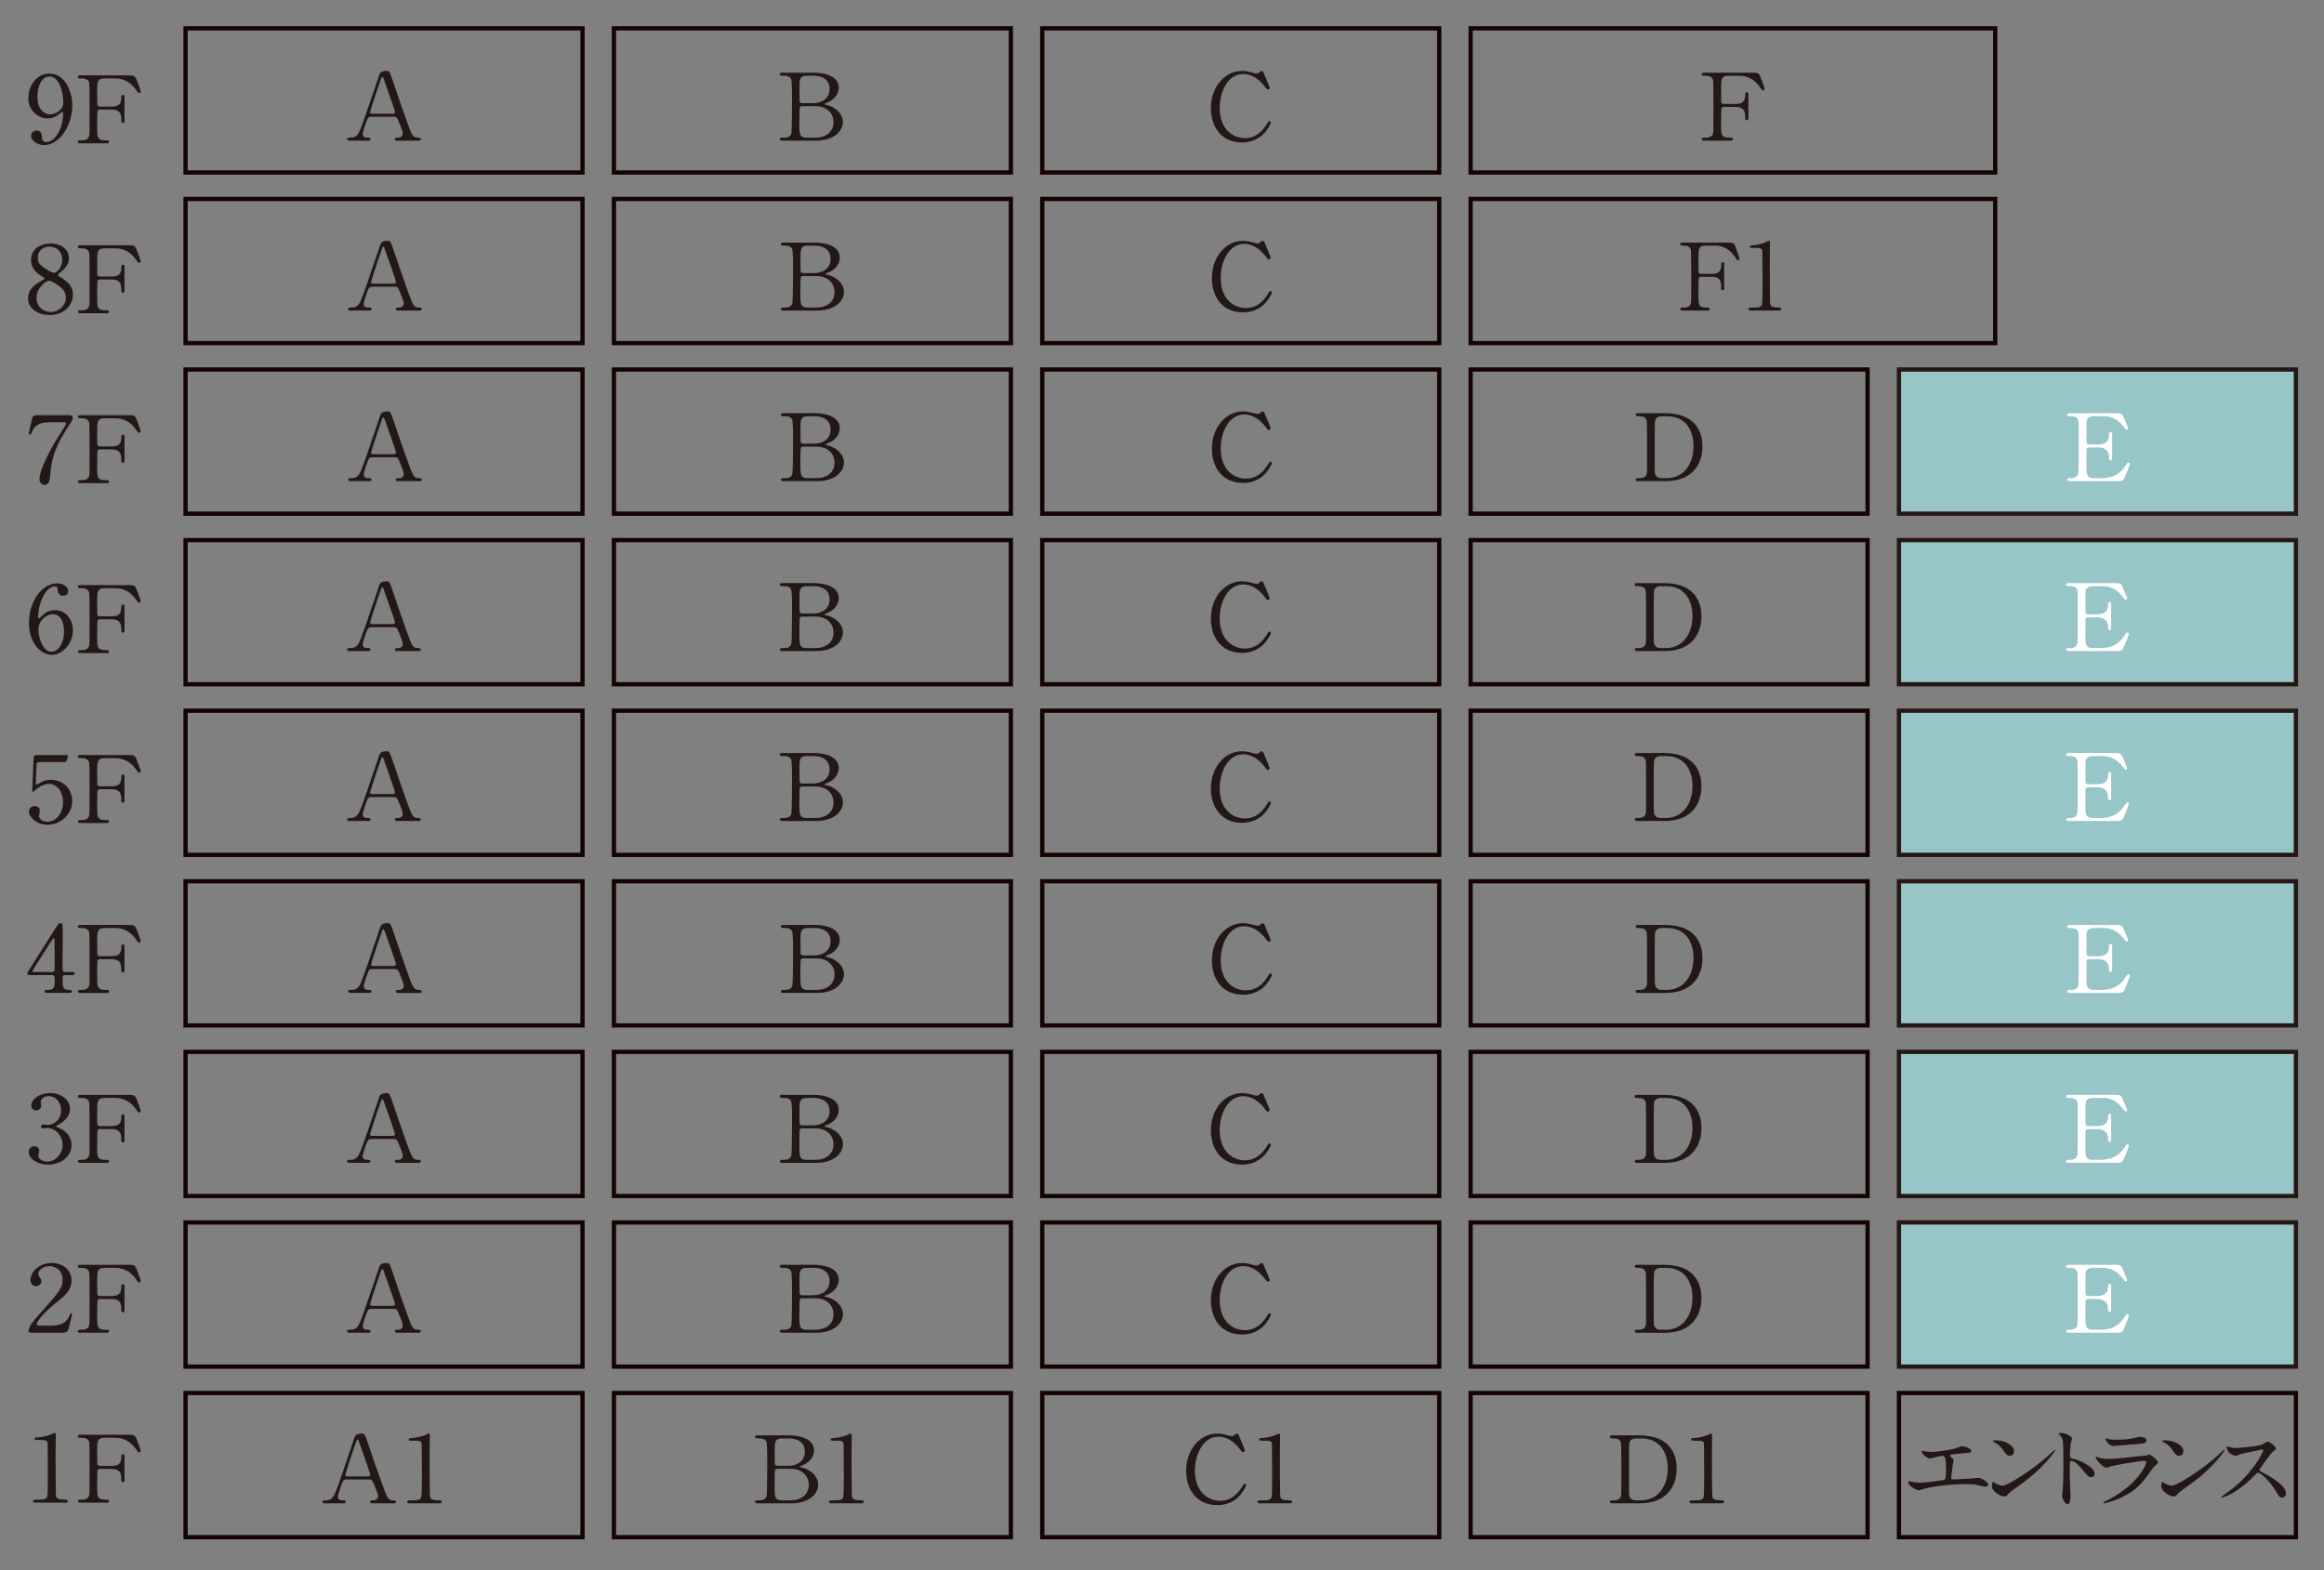 <?xml version="1.0" encoding="UTF-8"?><svg id="_レイヤー_2" xmlns="http://www.w3.org/2000/svg" xmlns:xlink="http://www.w3.org/1999/xlink" viewBox="0 0 370 250"><rect x="0" y="0" width="370" height="250" fill="#808080" stroke="none"/><defs><style>.cls-1{clip-path:url(#clippath);}.cls-2,.cls-3{fill:none;}.cls-2,.cls-4,.cls-5{stroke-width:0px;}.cls-3{stroke:#150301;stroke-width:.679px;}.cls-3,.cls-6{stroke-miterlimit:10;}.cls-6{fill:#98c5c7;stroke:#231815;stroke-width:.68px;}.cls-4{fill:#231815;}.cls-5{fill:#fff;}</style><clipPath id="clippath"><rect class="cls-2" width="370" height="250"/></clipPath></defs><g id="_レイヤー_6"><g class="cls-1"><rect class="cls-3" x="29.542" y="140.314" width="63.201" height="22.954"/><rect class="cls-3" x="97.739" y="140.314" width="63.201" height="22.954"/><rect class="cls-3" x="165.936" y="140.314" width="63.201" height="22.954"/><rect class="cls-3" x="234.132" y="140.314" width="63.201" height="22.954"/><rect class="cls-6" x="302.329" y="140.314" width="63.201" height="22.954"/><rect class="cls-3" x="29.542" y="167.475" width="63.201" height="22.954"/><rect class="cls-3" x="97.739" y="167.475" width="63.201" height="22.954"/><rect class="cls-3" x="165.936" y="167.475" width="63.201" height="22.954"/><rect class="cls-3" x="234.132" y="167.475" width="63.201" height="22.954"/><rect class="cls-6" x="302.329" y="167.475" width="63.201" height="22.954"/><rect class="cls-3" x="29.542" y="194.635" width="63.201" height="22.954"/><rect class="cls-3" x="97.739" y="194.635" width="63.201" height="22.954"/><rect class="cls-3" x="165.936" y="194.635" width="63.201" height="22.954"/><rect class="cls-3" x="234.132" y="194.635" width="63.201" height="22.954"/><rect class="cls-6" x="302.329" y="194.635" width="63.201" height="22.954"/><path class="cls-4" d="M11.606,100.343c0,2.124-1.639,3.92-3.373,3.92-1.687,0-3.625-1.826-3.625-5.093,0-3.459,2.112-6.295,4.492-6.295.961,0,1.765.549,1.765,1.247,0,.52-.457.743-.819.743-.284,0-.835-.164-.867-.995-.016-.297-.047-.504-.457-.504-1.513,0-2.648,2.851-2.648,4.825,0,.059,0,.297.11.297.047,0,.079-.045.394-.342.347-.341,1.04-1.009,2.207-1.009,1.466,0,2.821,1.306,2.821,3.207ZM6.121,100.21c0,1.529.804,3.578,2.049,3.578.725,0,2.018-.817,2.018-3.251,0-.743-.142-2.747-1.844-2.747-.662,0-2.222.802-2.222,2.42Z"/><path class="cls-4" d="M17.771,98.131c1.087,0,1.544-.371,1.544-1.425,0-.252,0-.445.252-.445s.252.223.252.282v3.86c0,.104,0,.327-.252.327s-.252-.223-.252-.371c0-.772,0-1.752-1.544-1.752h-1.876c-.047,0-.284.015-.362.208-.063.119-.063,2.42-.063,2.747,0,1.41,0,1.945,1.292,1.945.441,0,.599,0,.599.237s-.22.238-.425.238h-4.051c-.252,0-.489,0-.489-.238s.252-.237.41-.237c.567,0,1.245,0,1.403-.772.047-.238.047-.252.047-4.202,0-.698,0-3.86-.047-4.127-.142-.742-.883-.757-1.213-.757-.441,0-.599,0-.599-.237,0-.252.221-.252.489-.252h7.582c.883,0,1.04.044,1.34.846.079.208.599,1.604.599,1.692,0,.193-.173.268-.284.268s-.11,0-.488-.535c-.757-1.084-1.86-1.782-3.263-1.782h-1.75c-1.15,0-1.15.668-1.15,1.9,0,.193,0,2.123.016,2.257.032.223.205.327.41.327h1.876Z"/><path class="cls-4" d="M265.068,147.266c5.343,0,5.974,3.563,5.974,5.271,0,3.207-1.939,5.553-5.833,5.553h-4.334c-.236,0-.457,0-.457-.237s.236-.238.331-.238c.615,0,1.292,0,1.434-.772.047-.238.047-.252.047-4.202,0-.698,0-3.875-.047-4.127-.142-.713-.819-.757-1.198-.757-.394,0-.567,0-.567-.237,0-.252.221-.252.457-.252h4.193ZM264.58,147.755c-.567,0-.993.238-1.087.772-.047.252-.047,3.445-.047,4.113,0,3.949,0,3.964.047,4.202.126.698.772.772,1.087.772h.757c2.68,0,4.287-2.167,4.287-5.137,0-1.871-.819-4.721-4.224-4.721h-.82Z"/><path class="cls-4" d="M201.282,147.162c0,.015,1.025,2.346,1.025,2.509s-.158.267-.3.267-.173-.044-.504-.475c-1.34-1.782-2.743-1.989-3.405-1.989-2.475,0-3.751,2.851-3.751,5.419,0,3.444,2.144,4.795,4.019,4.795,1.104,0,2.364-.445,3.405-2.108.362-.579.362-.594.489-.594s.236.104.236.238-.394.905-.898,1.5c-1.324,1.544-2.995,1.648-3.704,1.648-3.326,0-4.949-2.539-4.949-5.449,0-3.474,2.285-5.939,4.949-5.939.394,0,.851.06,1.34.178.11.044.851.238.946.238.126,0,.315-.045.425-.149.252-.237.284-.267.41-.267.094,0,.22.089.268.178Z"/><path class="cls-4" d="M129.698,147.266c1.765,0,4.003.549,4.003,2.39,0,1.158-.914,2.049-1.907,2.405-.094.03-.378.134-.378.208s.662.208.789.252c1.355.504,2.159,1.544,2.159,2.583,0,1.411-1.34,2.984-4.287,2.984h-5.281c-.236,0-.473,0-.473-.237s.236-.238.489-.238c.52,0,1.213,0,1.355-.772.063-.297.095-4.484.095-5.063,0-.653.016-3.073-.142-3.474-.205-.549-.946-.549-1.104-.549-.52,0-.693,0-.693-.252,0-.237.158-.237.615-.237h4.76ZM127.854,152.596c-.11,0-.299.059-.363.193-.063.134-.063,2.242-.063,2.583,0,1.618,0,2.242,1.151,2.242h1.371c1.703,0,2.916-.906,2.916-2.464,0-1.307-.945-2.554-2.869-2.554h-2.144ZM129.556,152.121c1.482,0,2.68-.743,2.68-2.257,0-1.44-1.056-2.108-2.538-2.108h-1.119c-1.135,0-1.135.668-1.135,1.96,0,.742,0,2.079.047,2.212.063.134.268.193.363.193h1.702Z"/><path class="cls-4" d="M63.392,158.089c-.173,0-.378-.044-.378-.237,0-.238.252-.238.63-.238.3,0,.646-.267.646-.653,0-.327-.41-1.351-.583-1.737-.347-.832-.394-.936-.914-.936h-3.42c-.583,0-.646.148-.898.816-.142.401-.567,1.589-.567,1.93,0,.579.504.579.883.579.189,0,.362.03.362.238,0,.237-.236.237-.362.237h-3.026c-.126,0-.331-.015-.331-.223,0-.252.173-.252.536-.252.426,0,.804-.089,1.198-.594.362-.46,1.529-3.949,1.875-5.003.205-.594,1.214-3.504,1.419-4.172.157-.52.252-.861,1.371-.861.189,0,.284.104.347.238.142.223.41.995.52,1.336,1.104,3.222,1.198,3.578,2.191,6.325.898,2.524,1.009,2.732,1.907,2.732.205,0,.362.089.362.252,0,.223-.252.223-.362.223h-3.405ZM62.651,153.798c.173,0,.394-.074.394-.238,0-.312-1.498-4.439-1.781-5.241-.095-.252-.126-.386-.236-.386-.095,0-.11.044-.284.535-.441,1.203-1.671,4.974-1.671,5.107,0,.223.236.223.441.223h3.137Z"/><path class="cls-4" d="M264.909,174.321c5.343,0,5.974,3.563,5.974,5.271,0,3.207-1.939,5.553-5.832,5.553h-4.335c-.236,0-.457,0-.457-.238s.236-.237.331-.237c.615,0,1.292,0,1.435-.772.047-.238.047-.252.047-4.202,0-.698,0-3.875-.047-4.127-.142-.713-.82-.757-1.198-.757-.394,0-.567,0-.567-.237,0-.252.221-.252.457-.252h4.193ZM264.42,174.811c-.567,0-.993.238-1.087.772-.047.252-.047,3.445-.047,4.113,0,3.949,0,3.964.047,4.202.126.698.772.772,1.087.772h.757c2.68,0,4.287-2.167,4.287-5.137,0-1.871-.819-4.721-4.224-4.721h-.82Z"/><path class="cls-4" d="M201.119,174.217c0,.015,1.025,2.346,1.025,2.509s-.158.267-.3.267-.173-.044-.504-.475c-1.34-1.782-2.743-1.989-3.404-1.989-2.475,0-3.751,2.851-3.751,5.419,0,3.444,2.144,4.795,4.019,4.795,1.104,0,2.364-.445,3.405-2.108.363-.579.363-.594.489-.594s.236.104.236.238-.394.905-.898,1.5c-1.324,1.544-2.995,1.648-3.704,1.648-3.326,0-4.949-2.539-4.949-5.449,0-3.474,2.285-5.939,4.949-5.939.394,0,.851.06,1.34.178.11.044.851.237.946.237.126,0,.315-.044.425-.148.252-.237.284-.267.41-.267.094,0,.22.089.268.178Z"/><path class="cls-4" d="M129.536,174.321c1.765,0,4.003.549,4.003,2.39,0,1.158-.914,2.049-1.907,2.405-.094.03-.378.134-.378.208s.662.208.789.252c1.355.504,2.159,1.544,2.159,2.583,0,1.411-1.34,2.984-4.287,2.984h-5.281c-.236,0-.473,0-.473-.238s.236-.237.489-.237c.52,0,1.213,0,1.355-.772.063-.297.095-4.484.095-5.063,0-.653.016-3.073-.142-3.474-.205-.549-.946-.549-1.104-.549-.52,0-.693,0-.693-.252,0-.237.158-.237.615-.237h4.76ZM127.692,179.651c-.11,0-.299.059-.363.193-.063.134-.063,2.242-.063,2.583,0,1.618,0,2.242,1.151,2.242h1.371c1.703,0,2.916-.906,2.916-2.464,0-1.307-.945-2.554-2.869-2.554h-2.144ZM129.394,179.176c1.482,0,2.68-.743,2.68-2.257,0-1.44-1.056-2.108-2.538-2.108h-1.119c-1.135,0-1.135.668-1.135,1.96,0,.742,0,2.079.047,2.212.063.134.268.193.363.193h1.702Z"/><path class="cls-4" d="M63.232,185.144c-.173,0-.378-.044-.378-.238,0-.237.252-.237.63-.237.3,0,.646-.267.646-.653,0-.327-.41-1.351-.583-1.737-.347-.832-.394-.936-.914-.936h-3.42c-.583,0-.646.148-.898.816-.142.401-.567,1.589-.567,1.93,0,.579.504.579.883.579.189,0,.362.03.362.237,0,.238-.236.238-.362.238h-3.026c-.126,0-.331-.015-.331-.223,0-.252.173-.252.536-.252.426,0,.804-.089,1.198-.594.362-.46,1.529-3.949,1.875-5.003.205-.594,1.214-3.504,1.419-4.172.157-.52.252-.861,1.371-.861.189,0,.284.104.347.238.142.223.41.995.52,1.336,1.104,3.222,1.198,3.578,2.191,6.325.898,2.524,1.009,2.732,1.907,2.732.205,0,.362.089.362.252,0,.223-.252.223-.362.223h-3.405ZM62.491,180.854c.173,0,.394-.074.394-.238,0-.312-1.498-4.439-1.781-5.241-.095-.252-.126-.386-.236-.386-.095,0-.11.044-.284.535-.441,1.203-1.671,4.974-1.671,5.107,0,.223.236.223.441.223h3.137Z"/><path class="cls-4" d="M264.909,201.374c5.343,0,5.974,3.563,5.974,5.271,0,3.207-1.939,5.553-5.832,5.553h-4.335c-.236,0-.457,0-.457-.237s.236-.238.331-.238c.615,0,1.292,0,1.435-.772.047-.238.047-.252.047-4.202,0-.698,0-3.875-.047-4.127-.142-.713-.82-.757-1.198-.757-.394,0-.567,0-.567-.237,0-.252.221-.252.457-.252h4.193ZM264.42,201.864c-.567,0-.993.238-1.087.772-.047.252-.047,3.445-.047,4.113,0,3.949,0,3.964.047,4.202.126.698.772.772,1.087.772h.757c2.68,0,4.287-2.167,4.287-5.137,0-1.871-.819-4.721-4.224-4.721h-.82Z"/><path class="cls-4" d="M201.119,201.27c0,.015,1.025,2.346,1.025,2.509s-.158.267-.3.267-.173-.044-.504-.475c-1.34-1.782-2.743-1.989-3.404-1.989-2.475,0-3.751,2.851-3.751,5.419,0,3.444,2.144,4.795,4.019,4.795,1.104,0,2.364-.445,3.405-2.108.363-.579.363-.594.489-.594s.236.104.236.238-.394.905-.898,1.5c-1.324,1.544-2.995,1.648-3.704,1.648-3.326,0-4.949-2.539-4.949-5.449,0-3.474,2.285-5.939,4.949-5.939.394,0,.851.06,1.34.178.11.044.851.238.946.238.126,0,.315-.045.425-.149.252-.237.284-.267.41-.267.094,0,.22.089.268.178Z"/><path class="cls-4" d="M129.536,201.374c1.765,0,4.003.549,4.003,2.39,0,1.158-.914,2.049-1.907,2.405-.094.03-.378.134-.378.208s.662.208.789.252c1.355.504,2.159,1.544,2.159,2.583,0,1.411-1.34,2.984-4.287,2.984h-5.281c-.236,0-.473,0-.473-.237s.236-.238.489-.238c.52,0,1.213,0,1.355-.772.063-.297.095-4.484.095-5.063,0-.653.016-3.073-.142-3.474-.205-.549-.946-.549-1.104-.549-.52,0-.693,0-.693-.252,0-.237.158-.237.615-.237h4.76ZM127.692,206.704c-.11,0-.299.059-.363.193-.063.134-.063,2.242-.063,2.583,0,1.618,0,2.242,1.151,2.242h1.371c1.703,0,2.916-.906,2.916-2.464,0-1.307-.945-2.554-2.869-2.554h-2.144ZM129.394,206.229c1.482,0,2.68-.743,2.68-2.257,0-1.44-1.056-2.108-2.538-2.108h-1.119c-1.135,0-1.135.668-1.135,1.96,0,.742,0,2.079.047,2.212.063.134.268.193.363.193h1.702Z"/><path class="cls-4" d="M63.232,212.197c-.173,0-.378-.044-.378-.237,0-.238.252-.238.63-.238.3,0,.646-.267.646-.653,0-.327-.41-1.351-.583-1.737-.347-.832-.394-.936-.914-.936h-3.42c-.583,0-.646.148-.898.816-.142.401-.567,1.589-.567,1.93,0,.579.504.579.883.579.189,0,.362.03.362.238,0,.237-.236.237-.362.237h-3.026c-.126,0-.331-.015-.331-.223,0-.252.173-.252.536-.252.426,0,.804-.089,1.198-.594.362-.46,1.529-3.949,1.875-5.003.205-.594,1.214-3.504,1.419-4.172.157-.52.252-.861,1.371-.861.189,0,.284.104.347.238.142.223.41.995.52,1.336,1.104,3.222,1.198,3.578,2.191,6.325.898,2.524,1.009,2.732,1.907,2.732.205,0,.362.089.362.252,0,.223-.252.223-.362.223h-3.405ZM62.491,207.907c.173,0,.394-.074.394-.238,0-.312-1.498-4.439-1.781-5.241-.095-.252-.126-.386-.236-.386-.095,0-.11.044-.284.535-.441,1.203-1.671,4.974-1.671,5.107,0,.223.236.223.441.223h3.137Z"/><path class="cls-5" d="M334.525,157.614c.993,0,2.617-.134,3.767-1.841.394-.579.426-.639.552-.639s.268.074.268.238c0,.074-.567,1.484-.662,1.707-.394.965-.41,1.01-1.435,1.01h-7.424c-.268,0-.489,0-.489-.237s.158-.238.599-.238c.378,0,1.056-.044,1.198-.772.047-.252.063-3.667.063-4.098,0-.594,0-3.964-.047-4.231-.158-.757-.835-.757-1.466-.757-.11,0-.347,0-.347-.237,0-.252.221-.252.489-.252h7.188c.978,0,1.056.03,1.372.757.094.208.678,1.574.678,1.677,0,.119-.11.223-.252.223-.094,0-.126-.03-.488-.505-.489-.653-1.513-1.663-3.026-1.663h-1.75c-.615,0-.882.297-.945.386-.189.267-.189.401-.189,1.574,0,.193,0,2.212.047,2.331.095.178.331.193.378.193h1.387c1.781,0,1.781-1.01,1.781-1.663,0-.044,0-.297.252-.297.268,0,.252.252.252.371-.016.55,0,3.207,0,3.801,0,.074,0,.312-.252.312s-.252-.193-.252-.49c0-1.262-.898-1.559-1.781-1.559h-1.387c-.268,0-.378.148-.41.341-.016.119-.016,2.569-.016,2.792,0,1.039,0,1.767,1.135,1.767h1.214Z"/><path class="cls-5" d="M334.365,184.667c.993,0,2.617-.134,3.767-1.841.394-.579.426-.639.552-.639s.268.074.268.238c0,.074-.567,1.484-.662,1.707-.394.965-.41,1.01-1.435,1.01h-7.424c-.268,0-.489,0-.489-.238s.158-.237.599-.237c.378,0,1.056-.044,1.198-.772.047-.252.063-3.667.063-4.098,0-.594,0-3.964-.047-4.231-.158-.757-.835-.757-1.466-.757-.11,0-.347,0-.347-.237,0-.252.221-.252.489-.252h7.188c.978,0,1.056.03,1.372.757.094.208.678,1.574.678,1.677,0,.119-.11.223-.252.223-.094,0-.126-.03-.488-.505-.489-.653-1.513-1.663-3.026-1.663h-1.75c-.615,0-.882.297-.945.386-.189.267-.189.401-.189,1.574,0,.193,0,2.212.047,2.331.095.178.331.193.378.193h1.387c1.781,0,1.781-1.01,1.781-1.663,0-.044,0-.297.252-.297.268,0,.252.252.252.371-.016.549,0,3.207,0,3.801,0,.075,0,.312-.252.312s-.252-.193-.252-.49c0-1.262-.898-1.559-1.781-1.559h-1.387c-.268,0-.378.148-.41.341-.016.119-.016,2.569-.016,2.792,0,1.039,0,1.767,1.135,1.767h1.214Z"/><path class="cls-5" d="M334.365,211.72c.993,0,2.617-.134,3.767-1.841.394-.579.426-.639.552-.639s.268.074.268.238c0,.074-.567,1.484-.662,1.707-.394.965-.41,1.01-1.435,1.01h-7.424c-.268,0-.489,0-.489-.238s.158-.237.599-.237c.378,0,1.056-.044,1.198-.772.047-.252.063-3.667.063-4.098,0-.594,0-3.964-.047-4.231-.158-.757-.835-.757-1.466-.757-.11,0-.347,0-.347-.237,0-.252.221-.252.489-.252h7.188c.978,0,1.056.03,1.372.757.094.208.678,1.574.678,1.677,0,.119-.11.223-.252.223-.094,0-.126-.03-.488-.505-.489-.653-1.513-1.663-3.026-1.663h-1.75c-.615,0-.882.297-.945.386-.189.267-.189.401-.189,1.574,0,.193,0,2.212.047,2.331.095.178.331.193.378.193h1.387c1.781,0,1.781-1.01,1.781-1.663,0-.044,0-.297.252-.297.268,0,.252.252.252.371-.016.549,0,3.207,0,3.801,0,.075,0,.312-.252.312s-.252-.193-.252-.49c0-1.262-.898-1.559-1.781-1.559h-1.387c-.268,0-.378.148-.41.341-.016.119-.016,2.569-.016,2.792,0,1.039,0,1.767,1.135,1.767h1.214Z"/><rect class="cls-3" x="29.542" y="221.795" width="63.201" height="22.954"/><rect class="cls-3" x="97.739" y="221.795" width="63.201" height="22.954"/><rect class="cls-3" x="165.936" y="221.795" width="63.201" height="22.954"/><rect class="cls-3" x="234.132" y="221.795" width="63.201" height="22.954"/><rect class="cls-3" x="302.329" y="221.795" width="63.201" height="22.954"/><path class="cls-4" d="M260.967,228.533c5.343,0,5.974,3.563,5.974,5.271,0,3.207-1.939,5.553-5.832,5.553h-4.335c-.236,0-.457,0-.457-.237s.236-.238.331-.238c.615,0,1.292,0,1.435-.772.047-.238.047-.252.047-4.202,0-.698,0-3.875-.047-4.127-.142-.713-.82-.757-1.198-.757-.394,0-.567,0-.567-.237,0-.252.221-.252.457-.252h4.193ZM260.479,229.023c-.567,0-.993.238-1.087.772-.047.252-.047,3.445-.047,4.113,0,3.949,0,3.964.047,4.202.126.698.772.772,1.087.772h.757c2.68,0,4.287-2.167,4.287-5.137,0-1.871-.819-4.721-4.224-4.721h-.82Z"/><path class="cls-4" d="M269.324,239.356c-.347,0-.363-.193-.363-.237,0-.238.236-.238.804-.238.852,0,1.261-.044,1.45-.46.11-.252.11-2.865.11-3.385,0-.713-.031-4.172-.031-4.959,0-.698-.221-.698-1.545-.698-.378,0-.536,0-.536-.193s.157-.208.646-.238c.378-.015,1.167-.163,1.781-.371.11-.03.646-.327.772-.327.173,0,.173.044.173.713,0,.401-.032,2.316-.032,2.761,0,.683.016,6.384.063,6.547.11.431.331.609,1.498.609.142,0,.378,0,.378.267,0,.208-.252.208-.394.208h-4.776Z"/><path class="cls-4" d="M197.178,228.429c0,.015,1.025,2.346,1.025,2.509s-.158.267-.3.267-.173-.044-.504-.475c-1.34-1.782-2.743-1.989-3.404-1.989-2.475,0-3.751,2.851-3.751,5.419,0,3.444,2.144,4.795,4.019,4.795,1.104,0,2.364-.445,3.405-2.108.363-.579.363-.594.489-.594s.236.104.236.238-.394.905-.898,1.5c-1.324,1.544-2.995,1.648-3.704,1.648-3.326,0-4.949-2.539-4.949-5.449,0-3.474,2.285-5.939,4.949-5.939.394,0,.851.06,1.34.178.11.044.851.238.946.238.126,0,.315-.045.425-.149.252-.237.284-.267.41-.267.094,0,.22.089.268.178Z"/><path class="cls-4" d="M200.538,239.356c-.347,0-.363-.193-.363-.237,0-.238.236-.238.804-.238.852,0,1.261-.044,1.45-.46.11-.252.11-2.865.11-3.385,0-.713-.031-4.172-.031-4.959,0-.698-.221-.698-1.545-.698-.378,0-.536,0-.536-.193s.157-.208.646-.238c.378-.015,1.167-.163,1.781-.371.11-.03.646-.327.772-.327.173,0,.173.044.173.713,0,.401-.032,2.316-.032,2.761,0,.683.016,6.384.063,6.547.11.431.331.609,1.498.609.142,0,.378,0,.378.267,0,.208-.252.208-.394.208h-4.776Z"/><path class="cls-4" d="M125.595,228.533c1.765,0,4.003.549,4.003,2.39,0,1.158-.914,2.049-1.907,2.405-.094.03-.378.134-.378.208s.662.208.789.252c1.355.504,2.159,1.544,2.159,2.583,0,1.411-1.34,2.984-4.287,2.984h-5.281c-.236,0-.473,0-.473-.237s.236-.238.489-.238c.52,0,1.213,0,1.355-.772.063-.297.095-4.484.095-5.063,0-.653.016-3.073-.142-3.474-.205-.549-.946-.549-1.104-.549-.52,0-.693,0-.693-.252,0-.237.158-.237.615-.237h4.76ZM123.75,233.863c-.11,0-.299.059-.363.193-.063.134-.063,2.242-.063,2.583,0,1.618,0,2.242,1.151,2.242h1.371c1.703,0,2.916-.906,2.916-2.464,0-1.307-.945-2.554-2.869-2.554h-2.144ZM125.453,233.388c1.482,0,2.68-.743,2.68-2.257,0-1.44-1.056-2.108-2.538-2.108h-1.119c-1.135,0-1.135.668-1.135,1.96,0,.742,0,2.079.047,2.212.063.134.268.193.363.193h1.702Z"/><path class="cls-4" d="M132.343,239.356c-.347,0-.363-.193-.363-.237,0-.238.236-.238.804-.238.852,0,1.261-.044,1.45-.46.11-.252.11-2.865.11-3.385,0-.713-.031-4.172-.031-4.959,0-.698-.221-.698-1.545-.698-.378,0-.536,0-.536-.193s.157-.208.646-.238c.378-.015,1.167-.163,1.781-.371.11-.03.646-.327.772-.327.173,0,.173.044.173.713,0,.401-.032,2.316-.032,2.761,0,.683.016,6.384.063,6.547.11.431.331.609,1.498.609.142,0,.378,0,.378.267,0,.208-.252.208-.394.208h-4.776Z"/><path class="cls-4" d="M59.291,239.356c-.173,0-.378-.044-.378-.237,0-.238.252-.238.63-.238.3,0,.646-.267.646-.653,0-.327-.41-1.351-.583-1.737-.347-.832-.394-.936-.914-.936h-3.42c-.583,0-.646.148-.898.816-.142.401-.567,1.589-.567,1.93,0,.579.504.579.883.579.189,0,.362.03.362.238,0,.237-.236.237-.362.237h-3.026c-.126,0-.331-.015-.331-.223,0-.252.173-.252.536-.252.426,0,.804-.089,1.198-.594.362-.46,1.529-3.949,1.875-5.003.205-.594,1.214-3.504,1.419-4.172.157-.52.252-.861,1.371-.861.189,0,.284.104.347.238.142.223.41.995.52,1.336,1.104,3.222,1.198,3.578,2.191,6.325.898,2.524,1.009,2.732,1.907,2.732.205,0,.362.089.362.252,0,.223-.252.223-.362.223h-3.405ZM58.55,235.066c.173,0,.394-.074.394-.238,0-.312-1.498-4.439-1.781-5.241-.095-.252-.126-.386-.236-.386-.095,0-.11.044-.284.535-.441,1.203-1.671,4.974-1.671,5.107,0,.223.236.223.441.223h3.137Z"/><path class="cls-4" d="M65.172,239.356c-.347,0-.363-.193-.363-.237,0-.238.236-.238.804-.238.852,0,1.261-.044,1.45-.46.11-.252.11-2.865.11-3.385,0-.713-.031-4.172-.031-4.959,0-.698-.221-.698-1.545-.698-.378,0-.536,0-.536-.193s.157-.208.646-.238c.378-.015,1.167-.163,1.781-.371.11-.03.646-.327.772-.327.173,0,.173.044.173.713,0,.401-.032,2.316-.032,2.761,0,.683.016,6.384.063,6.547.11.431.331.609,1.498.609.142,0,.378,0,.378.267,0,.208-.252.208-.394.208h-4.776Z"/><path class="cls-4" d="M306.145,231.027c.236.074.946.148,1.324.148.473,0,2.475-.178,3.94-.594.142-.03.741-.312.883-.312.489,0,1.544.312,1.544.757,0,.282-.441.297-.819.312-.363.015-1.97.223-2.301.252-.063,0-.236.029-.236.163,0,.074.063.148.142.223.378.371.426.416.426.535,0,.089-.11.475-.126.549-.063.594-.173,1.366-.268,2.049,0,.074-.016.133-.016.163,0,.223.11.282.473.282.315,0,2.301-.134,2.727-.148.189-.015.993-.104,1.167-.104.426,0,1.561.668,1.561,1.099,0,.267-.536.312-.583.312-.126,0-.804-.178-.993-.223-.347-.089-.804-.193-1.907-.193-2.112,0-4.823.238-6.825.757-.142.03-.725.252-.851.252-.063,0-1.608-.639-1.608-1.366,0-.06.032-.104.11-.104.079,0,.394.074.457.089.315.06.852.134,1.372.134.898,0,3.657-.371,3.767-.416.315-.133.315-.965.315-1.707,0-1.752-.126-2.138-.567-2.138-.331,0-1.971.445-2.034.445-.157,0-.788-.401-1.024-.668-.158-.208-.331-.535-.268-.594.016-.015.205.03.221.044Z"/><path class="cls-4" d="M321.264,236.669c-.41.282-1.214.847-1.545,1.218-.299.341-.331.371-.567.371-.851,0-2.018-.95-2.018-1.544,0-.104.016-.787.158-.787.063,0,.41.252.473.282.205.119.725.341,1.072.341.772,0,4.949-2.628,7.566-5.062.252-.238.693-.653.725-.653.031,0,.079.044.079.074,0,.133-1.844,2.91-5.942,5.76ZM319.972,231.785c-.426,0-.583-.238-1.104-.98-.536-.757-.993-.98-1.434-1.217-.063-.03-.142-.074-.142-.134s.126-.134.347-.134c1.687,0,3.011.847,3.011,1.722,0,.446-.268.743-.678.743Z"/><path class="cls-4" d="M328.186,228.147c.567,0,1.702.475,1.702.95,0,.104-.157.535-.189.624-.079.371-.142,1.693-.142,2.064,0,.327.063.371.52.475.961.208,3.405,1.292,3.405,2.405,0,.49-.489.52-.568.52-.394,0-.441-.06-1.497-1.351-.441-.549-1.182-1.247-1.671-1.247-.158,0-.221,0-.221,1.099,0,1.574.016,2.36.079,3.697.016.163.032.535.032.757,0,.371,0,1.351-.457,1.351-.473,0-.883-1.01-.883-1.396,0-.059.063-.371.063-.43.11-1.232.142-1.619.142-3.445,0-4.246,0-4.721-.189-5.196-.126-.312-.284-.46-.536-.683l-.032-.06c.016-.134.426-.134.441-.134Z"/><path class="cls-4" d="M335.485,238.881c4.918-2.494,6.21-5.701,6.21-6.013,0-.178-.11-.282-.331-.282-.536,0-4.492.653-5.186.846-.11.03-.615.252-.725.252-.678,0-1.797-1.277-1.797-1.693,0-.044.047-.074.094-.074.047,0,.237.104.284.119.3.119.899.252,1.561.252,1.292,0,4.429-.386,5.013-.446.031,0,1.072-.089,1.087-.089.079-.03.378-.163.457-.163.268,0,1.387.876,1.387,1.217,0,.223-.063.282-.426.564-.268.208-.425.431-.851,1.054-1.245,1.782-2.222,2.895-4.445,3.964-1.403.668-2.648.965-2.79.965-.126,0-.142-.089-.142-.119s.016-.074.031-.089c.032-.029.473-.223.567-.267ZM335.879,229.171c.252.06.615.06.835.06.741,0,1.781-.03,2.522-.164.236-.044,1.324-.297,1.545-.297.268,0,.961.134.961.564,0,.46-.552.505-1.466.579-.252.029-3.641.312-3.751.312-.835,0-1.308-1.009-1.308-1.113,0-.074.031-.104.094-.104.095,0,.473.148.567.163Z"/><path class="cls-4" d="M348.224,236.669c-.41.282-1.214.847-1.545,1.218-.299.341-.331.371-.567.371-.851,0-2.018-.95-2.018-1.544,0-.104.016-.787.158-.787.063,0,.41.252.473.282.205.119.725.341,1.072.341.772,0,4.949-2.628,7.566-5.062.252-.238.693-.653.725-.653.031,0,.079.044.079.074,0,.133-1.844,2.91-5.942,5.76ZM346.931,231.785c-.426,0-.583-.238-1.104-.98-.536-.757-.993-.98-1.434-1.217-.063-.03-.142-.074-.142-.134s.126-.134.347-.134c1.687,0,3.011.847,3.011,1.722,0,.446-.268.743-.678.743Z"/><path class="cls-4" d="M360.142,230.775c-.11,0-3.42.728-3.499.757-.11.03-.599.282-.709.282-.236,0-.977-.446-1.072-.535-.11-.104-.378-.757-.378-.861,0-.074.016-.119.095-.119.016,0,.362.089.41.104.489.134.678.148.835.148.536,0,3.5-.237,4.319-.549.142-.06.725-.46.867-.46.378,0,1.34.757,1.34,1.128,0,.134-.583.535-.678.639-.315.356-1.56,2.093-1.812,2.435-.063.074-.126.178-.126.297,0,.133.031.163.693.504.709.386,3.531,1.886,3.531,3.237,0,.341-.284.653-.646.653s-.426-.104-.978-1.024c-1.087-1.796-2.475-2.925-2.821-2.925-.158,0-.205.044-.552.416-.552.549-2.159,2.212-4.208,3.177-.426.193-.851.341-.977.341-.032,0-.11,0-.11-.089,0-.06.63-.49.725-.549,4.114-2.806,5.99-6.651,5.943-6.889-.032-.119-.158-.119-.189-.119Z"/><rect class="cls-3" x="29.542" y="58.833" width="63.201" height="22.954"/><rect class="cls-3" x="97.739" y="58.833" width="63.201" height="22.954"/><rect class="cls-3" x="165.936" y="58.833" width="63.201" height="22.954"/><rect class="cls-3" x="234.132" y="58.833" width="63.201" height="22.954"/><rect class="cls-6" x="302.329" y="58.833" width="63.201" height="22.954"/><rect class="cls-3" x="29.542" y="85.994" width="63.201" height="22.954"/><rect class="cls-3" x="97.739" y="85.994" width="63.201" height="22.954"/><rect class="cls-3" x="165.936" y="85.994" width="63.201" height="22.954"/><rect class="cls-3" x="234.132" y="85.994" width="63.201" height="22.954"/><rect class="cls-6" x="302.329" y="85.994" width="63.201" height="22.954"/><rect class="cls-3" x="29.542" y="113.154" width="63.201" height="22.954"/><rect class="cls-3" x="97.739" y="113.154" width="63.201" height="22.954"/><rect class="cls-3" x="165.936" y="113.154" width="63.201" height="22.954"/><rect class="cls-3" x="234.132" y="113.154" width="63.201" height="22.954"/><rect class="cls-6" x="302.329" y="113.154" width="63.201" height="22.954"/><path class="cls-4" d="M265.068,65.784c5.343,0,5.974,3.563,5.974,5.271,0,3.207-1.939,5.553-5.833,5.553h-4.334c-.236,0-.457,0-.457-.237s.236-.238.331-.238c.615,0,1.292,0,1.434-.772.047-.238.047-.252.047-4.202,0-.698,0-3.875-.047-4.127-.142-.713-.819-.757-1.198-.757-.394,0-.567,0-.567-.237,0-.252.221-.252.457-.252h4.193ZM264.58,66.274c-.567,0-.993.238-1.087.772-.047.252-.047,3.445-.047,4.113,0,3.949,0,3.964.047,4.202.126.698.772.772,1.087.772h.757c2.68,0,4.287-2.167,4.287-5.137,0-1.871-.819-4.721-4.224-4.721h-.82Z"/><path class="cls-4" d="M201.282,65.68c0,.015,1.025,2.346,1.025,2.509s-.158.267-.3.267-.173-.044-.504-.475c-1.34-1.782-2.743-1.989-3.405-1.989-2.475,0-3.751,2.851-3.751,5.419,0,3.444,2.144,4.795,4.019,4.795,1.104,0,2.364-.445,3.405-2.108.362-.579.362-.594.489-.594s.236.104.236.238-.394.905-.898,1.5c-1.324,1.544-2.995,1.648-3.704,1.648-3.326,0-4.949-2.539-4.949-5.449,0-3.474,2.285-5.939,4.949-5.939.394,0,.851.06,1.34.178.11.044.851.238.946.238.126,0,.315-.045.425-.149.252-.237.284-.267.41-.267.094,0,.22.089.268.178Z"/><path class="cls-4" d="M129.698,65.784c1.765,0,4.003.549,4.003,2.39,0,1.158-.914,2.049-1.907,2.405-.094.03-.378.134-.378.208s.662.208.789.252c1.355.504,2.159,1.544,2.159,2.583,0,1.411-1.34,2.984-4.287,2.984h-5.281c-.236,0-.473,0-.473-.237s.236-.238.489-.238c.52,0,1.213,0,1.355-.772.063-.297.095-4.484.095-5.063,0-.653.016-3.073-.142-3.474-.205-.549-.946-.549-1.104-.549-.52,0-.693,0-.693-.252,0-.237.158-.237.615-.237h4.76ZM127.854,71.114c-.11,0-.299.059-.363.193-.063.134-.063,2.242-.063,2.583,0,1.618,0,2.242,1.151,2.242h1.371c1.703,0,2.916-.906,2.916-2.464,0-1.307-.945-2.554-2.869-2.554h-2.144ZM129.556,70.639c1.482,0,2.68-.743,2.68-2.257,0-1.44-1.056-2.108-2.538-2.108h-1.119c-1.135,0-1.135.668-1.135,1.96,0,.742,0,2.079.047,2.212.063.134.268.193.363.193h1.702Z"/><path class="cls-4" d="M63.392,76.607c-.173,0-.378-.044-.378-.237,0-.238.252-.238.63-.238.3,0,.646-.267.646-.653,0-.327-.41-1.351-.583-1.737-.347-.832-.394-.936-.914-.936h-3.42c-.583,0-.646.148-.898.816-.142.401-.567,1.589-.567,1.93,0,.579.504.579.883.579.189,0,.362.03.362.238,0,.237-.236.237-.362.237h-3.026c-.126,0-.331-.015-.331-.223,0-.252.173-.252.536-.252.426,0,.804-.089,1.198-.594.362-.46,1.529-3.949,1.875-5.003.205-.594,1.214-3.504,1.419-4.172.157-.52.252-.861,1.371-.861.189,0,.284.104.347.238.142.223.41.995.52,1.336,1.104,3.222,1.198,3.578,2.191,6.325.898,2.524,1.009,2.732,1.907,2.732.205,0,.362.089.362.252,0,.223-.252.223-.362.223h-3.405ZM62.651,72.317c.173,0,.394-.074.394-.238,0-.312-1.498-4.439-1.781-5.241-.095-.252-.126-.386-.236-.386-.095,0-.11.044-.284.535-.441,1.203-1.671,4.974-1.671,5.107,0,.223.236.223.441.223h3.137Z"/><path class="cls-4" d="M264.909,92.839c5.343,0,5.974,3.563,5.974,5.271,0,3.207-1.939,5.553-5.832,5.553h-4.335c-.236,0-.457,0-.457-.238s.236-.237.331-.237c.615,0,1.292,0,1.435-.772.047-.238.047-.252.047-4.202,0-.698,0-3.875-.047-4.127-.142-.713-.82-.757-1.198-.757-.394,0-.567,0-.567-.237,0-.252.221-.252.457-.252h4.193ZM264.42,93.329c-.567,0-.993.238-1.087.772-.047.252-.047,3.445-.047,4.113,0,3.949,0,3.964.047,4.202.126.698.772.772,1.087.772h.757c2.68,0,4.287-2.167,4.287-5.137,0-1.871-.819-4.721-4.224-4.721h-.82Z"/><path class="cls-4" d="M201.119,92.735c0,.015,1.025,2.346,1.025,2.509s-.158.267-.3.267-.173-.044-.504-.475c-1.34-1.782-2.743-1.989-3.404-1.989-2.475,0-3.751,2.851-3.751,5.419,0,3.444,2.144,4.795,4.019,4.795,1.104,0,2.364-.445,3.405-2.108.363-.579.363-.594.489-.594s.236.104.236.238-.394.905-.898,1.5c-1.324,1.544-2.995,1.648-3.704,1.648-3.326,0-4.949-2.539-4.949-5.449,0-3.474,2.285-5.939,4.949-5.939.394,0,.851.06,1.34.178.11.044.851.237.946.237.126,0,.315-.044.425-.148.252-.237.284-.267.41-.267.094,0,.22.089.268.178Z"/><path class="cls-4" d="M129.536,92.839c1.765,0,4.003.549,4.003,2.39,0,1.158-.914,2.049-1.907,2.405-.094.03-.378.134-.378.208s.662.208.789.252c1.355.504,2.159,1.544,2.159,2.583,0,1.411-1.34,2.984-4.287,2.984h-5.281c-.236,0-.473,0-.473-.238s.236-.237.489-.237c.52,0,1.213,0,1.355-.772.063-.297.095-4.484.095-5.063,0-.653.016-3.073-.142-3.474-.205-.549-.946-.549-1.104-.549-.52,0-.693,0-.693-.252,0-.237.158-.237.615-.237h4.76ZM127.692,98.169c-.11,0-.299.059-.363.193-.063.134-.063,2.242-.063,2.583,0,1.618,0,2.242,1.151,2.242h1.371c1.703,0,2.916-.906,2.916-2.464,0-1.307-.945-2.554-2.869-2.554h-2.144ZM129.394,97.694c1.482,0,2.68-.743,2.68-2.257,0-1.44-1.056-2.108-2.538-2.108h-1.119c-1.135,0-1.135.668-1.135,1.96,0,.742,0,2.079.047,2.212.063.134.268.193.363.193h1.702Z"/><path class="cls-4" d="M63.232,103.663c-.173,0-.378-.044-.378-.238,0-.237.252-.237.63-.237.3,0,.646-.267.646-.653,0-.327-.41-1.351-.583-1.737-.347-.832-.394-.936-.914-.936h-3.42c-.583,0-.646.148-.898.816-.142.401-.567,1.589-.567,1.93,0,.579.504.579.883.579.189,0,.362.03.362.237,0,.238-.236.238-.362.238h-3.026c-.126,0-.331-.015-.331-.223,0-.252.173-.252.536-.252.426,0,.804-.089,1.198-.594.362-.46,1.529-3.949,1.875-5.003.205-.594,1.214-3.504,1.419-4.172.157-.52.252-.861,1.371-.861.189,0,.284.104.347.238.142.223.41.995.52,1.336,1.104,3.222,1.198,3.578,2.191,6.325.898,2.524,1.009,2.732,1.907,2.732.205,0,.362.089.362.252,0,.223-.252.223-.362.223h-3.405ZM62.491,99.372c.173,0,.394-.074.394-.238,0-.312-1.498-4.439-1.781-5.241-.095-.252-.126-.386-.236-.386-.095,0-.11.044-.284.535-.441,1.203-1.671,4.974-1.671,5.107,0,.223.236.223.441.223h3.137Z"/><path class="cls-4" d="M264.909,119.892c5.343,0,5.974,3.563,5.974,5.271,0,3.207-1.939,5.553-5.832,5.553h-4.335c-.236,0-.457,0-.457-.238s.236-.237.331-.237c.615,0,1.292,0,1.435-.772.047-.238.047-.252.047-4.202,0-.698,0-3.875-.047-4.127-.142-.713-.82-.757-1.198-.757-.394,0-.567,0-.567-.237,0-.252.221-.252.457-.252h4.193ZM264.42,120.382c-.567,0-.993.238-1.087.772-.047.252-.047,3.445-.047,4.113,0,3.949,0,3.964.047,4.202.126.698.772.772,1.087.772h.757c2.68,0,4.287-2.167,4.287-5.137,0-1.871-.819-4.721-4.224-4.721h-.82Z"/><path class="cls-4" d="M201.119,119.788c0,.015,1.025,2.346,1.025,2.509s-.158.267-.3.267-.173-.044-.504-.475c-1.34-1.782-2.743-1.989-3.404-1.989-2.475,0-3.751,2.851-3.751,5.419,0,3.444,2.144,4.795,4.019,4.795,1.104,0,2.364-.445,3.405-2.108.363-.579.363-.594.489-.594s.236.104.236.238-.394.905-.898,1.5c-1.324,1.544-2.995,1.648-3.704,1.648-3.326,0-4.949-2.539-4.949-5.449,0-3.474,2.285-5.939,4.949-5.939.394,0,.851.06,1.34.178.11.044.851.237.946.237.126,0,.315-.044.425-.148.252-.237.284-.267.41-.267.094,0,.22.089.268.178Z"/><path class="cls-4" d="M129.536,119.892c1.765,0,4.003.549,4.003,2.39,0,1.158-.914,2.049-1.907,2.405-.094.03-.378.134-.378.208s.662.208.789.252c1.355.504,2.159,1.544,2.159,2.583,0,1.411-1.34,2.984-4.287,2.984h-5.281c-.236,0-.473,0-.473-.238s.236-.237.489-.237c.52,0,1.213,0,1.355-.772.063-.297.095-4.484.095-5.063,0-.653.016-3.073-.142-3.474-.205-.549-.946-.549-1.104-.549-.52,0-.693,0-.693-.252,0-.237.158-.237.615-.237h4.76ZM127.692,125.222c-.11,0-.299.059-.363.193-.063.134-.063,2.242-.063,2.583,0,1.618,0,2.242,1.151,2.242h1.371c1.703,0,2.916-.906,2.916-2.464,0-1.307-.945-2.554-2.869-2.554h-2.144ZM129.394,124.747c1.482,0,2.68-.743,2.68-2.257,0-1.44-1.056-2.108-2.538-2.108h-1.119c-1.135,0-1.135.668-1.135,1.96,0,.742,0,2.079.047,2.212.063.134.268.193.363.193h1.702Z"/><path class="cls-4" d="M63.232,130.715c-.173,0-.378-.044-.378-.238,0-.237.252-.237.63-.237.3,0,.646-.267.646-.653,0-.327-.41-1.351-.583-1.737-.347-.832-.394-.936-.914-.936h-3.42c-.583,0-.646.148-.898.816-.142.401-.567,1.589-.567,1.93,0,.579.504.579.883.579.189,0,.362.03.362.237,0,.238-.236.238-.362.238h-3.026c-.126,0-.331-.015-.331-.223,0-.252.173-.252.536-.252.426,0,.804-.089,1.198-.594.362-.46,1.529-3.949,1.875-5.003.205-.594,1.214-3.504,1.419-4.172.157-.52.252-.861,1.371-.861.189,0,.284.104.347.238.142.223.41.995.52,1.336,1.104,3.222,1.198,3.578,2.191,6.325.898,2.524,1.009,2.732,1.907,2.732.205,0,.362.089.362.252,0,.223-.252.223-.362.223h-3.405ZM62.491,126.425c.173,0,.394-.074.394-.238,0-.312-1.498-4.439-1.781-5.241-.095-.252-.126-.386-.236-.386-.095,0-.11.044-.284.535-.441,1.203-1.671,4.974-1.671,5.107,0,.223.236.223.441.223h3.137Z"/><path class="cls-5" d="M334.525,76.132c.993,0,2.617-.134,3.767-1.841.394-.579.426-.639.552-.639s.268.074.268.238c0,.074-.567,1.484-.662,1.707-.394.965-.41,1.01-1.435,1.01h-7.424c-.268,0-.489,0-.489-.237s.158-.238.599-.238c.378,0,1.056-.044,1.198-.772.047-.252.063-3.667.063-4.098,0-.594,0-3.964-.047-4.231-.158-.757-.835-.757-1.466-.757-.11,0-.347,0-.347-.237,0-.252.221-.252.489-.252h7.188c.978,0,1.056.03,1.372.757.094.208.678,1.574.678,1.677,0,.119-.11.223-.252.223-.094,0-.126-.03-.488-.505-.489-.653-1.513-1.663-3.026-1.663h-1.75c-.615,0-.882.297-.945.386-.189.267-.189.401-.189,1.574,0,.193,0,2.212.047,2.331.095.178.331.193.378.193h1.387c1.781,0,1.781-1.01,1.781-1.663,0-.044,0-.297.252-.297.268,0,.252.252.252.371-.016.55,0,3.207,0,3.801,0,.074,0,.312-.252.312s-.252-.193-.252-.49c0-1.262-.898-1.559-1.781-1.559h-1.387c-.268,0-.378.148-.41.341-.016.119-.016,2.569-.016,2.792,0,1.039,0,1.767,1.135,1.767h1.214Z"/><rect class="cls-3" x="29.542" y="4.512" width="63.201" height="22.954"/><rect class="cls-3" x="97.739" y="4.512" width="63.201" height="22.954"/><rect class="cls-3" x="165.936" y="4.512" width="63.201" height="22.954"/><rect class="cls-3" x="234.132" y="4.512" width="83.521" height="22.954"/><rect class="cls-3" x="29.542" y="31.673" width="63.201" height="22.954"/><rect class="cls-3" x="97.739" y="31.673" width="63.201" height="22.954"/><rect class="cls-3" x="165.936" y="31.673" width="63.201" height="22.954"/><rect class="cls-3" x="234.132" y="31.673" width="83.521" height="22.954"/><path class="cls-4" d="M276.31,16.545c1.087,0,1.544-.371,1.544-1.425,0-.252,0-.445.252-.445s.252.223.252.282v3.86c0,.104,0,.327-.252.327s-.252-.223-.252-.371c0-.772,0-1.752-1.544-1.752h-1.876c-.047,0-.284.015-.362.208-.063.119-.063,2.42-.063,2.747,0,1.41,0,1.945,1.292,1.945.441,0,.599,0,.599.238s-.22.237-.425.237h-4.051c-.252,0-.489,0-.489-.237s.252-.238.41-.238c.567,0,1.245,0,1.403-.772.047-.238.047-.252.047-4.202,0-.698,0-3.86-.047-4.127-.142-.742-.883-.757-1.213-.757-.441,0-.599,0-.599-.237,0-.252.221-.252.489-.252h7.582c.883,0,1.04.044,1.34.846.079.208.599,1.604.599,1.692,0,.193-.173.268-.284.268s-.11,0-.488-.535c-.757-1.084-1.86-1.782-3.263-1.782h-1.75c-1.15,0-1.15.668-1.15,1.9,0,.193,0,2.123.016,2.257.032.223.205.327.41.327h1.876Z"/><path class="cls-4" d="M201.119,11.467c0,.015,1.025,2.346,1.025,2.509s-.158.267-.3.267-.173-.044-.504-.475c-1.34-1.782-2.743-1.989-3.404-1.989-2.475,0-3.751,2.851-3.751,5.419,0,3.444,2.144,4.795,4.019,4.795,1.104,0,2.364-.445,3.405-2.108.363-.579.363-.594.489-.594s.236.104.236.238-.394.905-.898,1.5c-1.324,1.544-2.995,1.648-3.704,1.648-3.326,0-4.949-2.539-4.949-5.449,0-3.474,2.285-5.939,4.949-5.939.394,0,.851.06,1.34.178.11.044.851.238.946.238.126,0,.315-.045.425-.149.252-.237.284-.267.41-.267.094,0,.22.089.268.178Z"/><path class="cls-4" d="M129.536,11.571c1.765,0,4.003.549,4.003,2.39,0,1.158-.914,2.049-1.907,2.405-.094.03-.378.134-.378.208s.662.208.789.252c1.355.504,2.159,1.544,2.159,2.583,0,1.411-1.34,2.984-4.287,2.984h-5.281c-.236,0-.473,0-.473-.237s.236-.238.489-.238c.52,0,1.213,0,1.355-.772.063-.297.095-4.484.095-5.063,0-.653.016-3.073-.142-3.474-.205-.549-.946-.549-1.104-.549-.52,0-.693,0-.693-.252,0-.237.158-.237.615-.237h4.76ZM127.692,16.901c-.11,0-.299.059-.363.193-.063.134-.063,2.242-.063,2.583,0,1.618,0,2.242,1.151,2.242h1.371c1.703,0,2.916-.906,2.916-2.464,0-1.307-.945-2.554-2.869-2.554h-2.144ZM129.394,16.426c1.482,0,2.68-.743,2.68-2.257,0-1.44-1.056-2.108-2.538-2.108h-1.119c-1.135,0-1.135.668-1.135,1.96,0,.742,0,2.079.047,2.212.063.134.268.193.363.193h1.702Z"/><path class="cls-4" d="M63.232,22.395c-.173,0-.378-.044-.378-.237,0-.238.252-.238.63-.238.3,0,.646-.267.646-.653,0-.327-.41-1.351-.583-1.737-.347-.832-.394-.936-.914-.936h-3.42c-.583,0-.646.148-.898.816-.142.401-.567,1.589-.567,1.93,0,.579.504.579.883.579.189,0,.362.03.362.238,0,.237-.236.237-.362.237h-3.026c-.126,0-.331-.015-.331-.223,0-.252.173-.252.536-.252.426,0,.804-.089,1.198-.594.362-.46,1.529-3.949,1.875-5.003.205-.594,1.214-3.504,1.419-4.172.157-.52.252-.861,1.371-.861.189,0,.284.104.347.238.142.223.41.995.52,1.336,1.104,3.222,1.198,3.578,2.191,6.325.898,2.524,1.009,2.732,1.907,2.732.205,0,.362.089.362.252,0,.223-.252.223-.362.223h-3.405ZM62.491,18.104c.173,0,.394-.074.394-.238,0-.312-1.498-4.439-1.781-5.241-.095-.252-.126-.386-.236-.386-.095,0-.11.044-.284.535-.441,1.203-1.671,4.974-1.671,5.107,0,.223.236.223.441.223h3.137Z"/><path class="cls-4" d="M272.571,43.598c1.024,0,1.455-.371,1.455-1.425,0-.252,0-.445.237-.445s.238.223.238.282v3.86c0,.104,0,.327-.238.327s-.237-.223-.237-.371c0-.772,0-1.752-1.455-1.752h-1.767c-.045,0-.268.015-.342.208-.059.119-.059,2.42-.059,2.747,0,1.41,0,1.945,1.217,1.945.416,0,.564,0,.564.237s-.208.238-.401.238h-3.815c-.238,0-.46,0-.46-.238s.238-.237.386-.237c.535,0,1.173,0,1.321-.772.044-.238.044-.252.044-4.202,0-.698,0-3.86-.044-4.127-.134-.742-.832-.757-1.143-.757-.416,0-.564,0-.564-.237,0-.252.208-.252.46-.252h7.141c.832,0,.98.044,1.262.846.074.208.564,1.604.564,1.692,0,.193-.163.268-.267.268s-.104,0-.46-.535c-.712-1.084-1.751-1.782-3.073-1.782h-1.648c-1.083,0-1.083.668-1.083,1.9,0,.193,0,2.123.015,2.257.03.223.193.327.386.327h1.767Z"/><path class="cls-4" d="M278.723,49.448c-.327,0-.342-.193-.342-.238,0-.237.223-.237.757-.237.802,0,1.188-.044,1.366-.46.104-.252.104-2.865.104-3.385,0-.713-.029-4.172-.029-4.959,0-.698-.208-.698-1.455-.698-.356,0-.505,0-.505-.193s.148-.208.609-.238c.356-.015,1.099-.163,1.678-.371.104-.03.608-.327.727-.327.164,0,.164.044.164.713,0,.401-.03,2.316-.03,2.761,0,.683.015,6.384.06,6.547.104.431.312.609,1.41.609.134,0,.356,0,.356.267,0,.208-.237.208-.371.208h-4.499Z"/><path class="cls-4" d="M201.282,38.521c0,.015,1.025,2.346,1.025,2.509s-.158.267-.3.267-.173-.044-.504-.475c-1.34-1.782-2.743-1.989-3.405-1.989-2.475,0-3.751,2.851-3.751,5.419,0,3.444,2.144,4.795,4.019,4.795,1.104,0,2.364-.445,3.405-2.108.362-.579.362-.594.489-.594s.236.104.236.238-.394.905-.898,1.5c-1.324,1.544-2.995,1.648-3.704,1.648-3.326,0-4.949-2.539-4.949-5.449,0-3.474,2.285-5.939,4.949-5.939.394,0,.851.06,1.34.178.11.044.851.237.946.237.126,0,.315-.044.425-.148.252-.237.284-.267.41-.267.094,0,.22.089.268.178Z"/><path class="cls-4" d="M129.698,38.625c1.765,0,4.003.549,4.003,2.39,0,1.158-.914,2.049-1.907,2.405-.094.03-.378.134-.378.208s.662.208.789.252c1.355.504,2.159,1.544,2.159,2.583,0,1.411-1.34,2.984-4.287,2.984h-5.281c-.236,0-.473,0-.473-.238s.236-.237.489-.237c.52,0,1.213,0,1.355-.772.063-.297.095-4.484.095-5.063,0-.653.016-3.073-.142-3.474-.205-.549-.946-.549-1.104-.549-.52,0-.693,0-.693-.252,0-.237.158-.237.615-.237h4.76ZM127.854,43.955c-.11,0-.299.059-.363.193-.063.134-.063,2.242-.063,2.583,0,1.618,0,2.242,1.151,2.242h1.371c1.703,0,2.916-.906,2.916-2.464,0-1.307-.945-2.554-2.869-2.554h-2.144ZM129.556,43.479c1.482,0,2.68-.743,2.68-2.257,0-1.44-1.056-2.108-2.538-2.108h-1.119c-1.135,0-1.135.668-1.135,1.96,0,.742,0,2.079.047,2.212.063.134.268.193.363.193h1.702Z"/><path class="cls-4" d="M63.392,49.448c-.173,0-.378-.044-.378-.238,0-.237.252-.237.63-.237.3,0,.646-.267.646-.653,0-.327-.41-1.351-.583-1.737-.347-.832-.394-.936-.914-.936h-3.42c-.583,0-.646.148-.898.816-.142.401-.567,1.589-.567,1.93,0,.579.504.579.883.579.189,0,.362.03.362.237,0,.238-.236.238-.362.238h-3.026c-.126,0-.331-.015-.331-.223,0-.252.173-.252.536-.252.426,0,.804-.089,1.198-.594.362-.46,1.529-3.949,1.875-5.003.205-.594,1.214-3.504,1.419-4.172.157-.52.252-.861,1.371-.861.189,0,.284.104.347.238.142.223.41.995.52,1.336,1.104,3.222,1.198,3.578,2.191,6.325.898,2.524,1.009,2.732,1.907,2.732.205,0,.362.089.362.252,0,.223-.252.223-.362.223h-3.405ZM62.651,45.157c.173,0,.394-.074.394-.238,0-.312-1.498-4.439-1.781-5.241-.095-.252-.126-.386-.236-.386-.095,0-.11.044-.284.535-.441,1.203-1.671,4.974-1.671,5.107,0,.223.236.223.441.223h3.137Z"/><path class="cls-5" d="M334.365,103.186c.993,0,2.617-.134,3.767-1.841.394-.579.426-.639.552-.639s.268.074.268.238c0,.074-.567,1.484-.662,1.707-.394.965-.41,1.01-1.435,1.01h-7.424c-.268,0-.489,0-.489-.238s.158-.237.599-.237c.378,0,1.056-.044,1.198-.772.047-.252.063-3.667.063-4.098,0-.594,0-3.964-.047-4.231-.158-.757-.835-.757-1.466-.757-.11,0-.347,0-.347-.237,0-.252.221-.252.489-.252h7.188c.978,0,1.056.03,1.372.757.094.208.678,1.574.678,1.677,0,.119-.11.223-.252.223-.094,0-.126-.03-.488-.505-.489-.653-1.513-1.663-3.026-1.663h-1.75c-.615,0-.882.297-.945.386-.189.267-.189.401-.189,1.574,0,.193,0,2.212.047,2.331.095.178.331.193.378.193h1.387c1.781,0,1.781-1.01,1.781-1.663,0-.044,0-.297.252-.297.268,0,.252.252.252.371-.016.549,0,3.207,0,3.801,0,.075,0,.312-.252.312s-.252-.193-.252-.49c0-1.262-.898-1.559-1.781-1.559h-1.387c-.268,0-.378.148-.41.341-.016.119-.016,2.569-.016,2.792,0,1.039,0,1.767,1.135,1.767h1.214Z"/><path class="cls-5" d="M334.365,130.24c.993,0,2.617-.134,3.767-1.841.394-.579.426-.639.552-.639s.268.074.268.238c0,.074-.567,1.484-.662,1.707-.394.965-.41,1.01-1.435,1.01h-7.424c-.268,0-.489,0-.489-.238s.158-.237.599-.237c.378,0,1.056-.044,1.198-.772.047-.252.063-3.667.063-4.098,0-.594,0-3.964-.047-4.231-.158-.757-.835-.757-1.466-.757-.11,0-.347,0-.347-.237,0-.252.221-.252.489-.252h7.188c.978,0,1.056.03,1.372.757.094.208.678,1.574.678,1.677,0,.119-.11.223-.252.223-.094,0-.126-.03-.488-.505-.489-.653-1.513-1.663-3.026-1.663h-1.75c-.615,0-.882.297-.945.386-.189.267-.189.401-.189,1.574,0,.193,0,2.212.047,2.331.095.178.331.193.378.193h1.387c1.781,0,1.781-1.01,1.781-1.663,0-.044,0-.297.252-.297.268,0,.252.252.252.371-.016.549,0,3.207,0,3.801,0,.075,0,.312-.252.312s-.252-.193-.252-.49c0-1.262-.898-1.559-1.781-1.559h-1.387c-.268,0-.378.148-.41.341-.016.119-.016,2.569-.016,2.792,0,1.039,0,1.767,1.135,1.767h1.214Z"/><path class="cls-4" d="M6.373,121.341c-.536,0-.536.133-.552.594-.016.223-.126,2.732-.126,2.747,0,.119.032.223.142.223.095,0,.142-.03.615-.312.458-.282,1.009-.431,1.655-.431,2.065,0,3.389,1.588,3.389,3.37,0,2.197-1.938,3.786-3.94,3.786-1.671,0-2.947-1.158-2.947-2.108,0-.49.362-.861.93-.861.457,0,.804.268.804.728,0,.119-.126.698-.126.832,0,.639.757.936,1.309.936,1.15,0,2.506-1.054,2.506-3.133,0-1.975-1.213-2.91-2.222-2.91-.978,0-1.907.743-2.049.861-.079.06-.378.416-.489.416-.126,0-.142-.104-.142-.237,0-.594.189-4.276.221-5.078,0-.193.031-.549.504-.549h4.508c.315,0,.457,0,.457.148,0,.089-.126.535-.221.757-.094.223-.252.223-.457.223h-3.767Z"/><path class="cls-4" d="M17.771,125.187c1.087,0,1.544-.371,1.544-1.425,0-.252,0-.445.252-.445s.252.223.252.282v3.86c0,.104,0,.327-.252.327s-.252-.223-.252-.371c0-.772,0-1.752-1.544-1.752h-1.876c-.047,0-.284.015-.362.208-.063.119-.063,2.42-.063,2.747,0,1.41,0,1.945,1.292,1.945.441,0,.599,0,.599.238s-.22.237-.425.237h-4.051c-.252,0-.489,0-.489-.237s.252-.238.41-.238c.567,0,1.245,0,1.403-.772.047-.238.047-.252.047-4.202,0-.698,0-3.86-.047-4.127-.142-.742-.883-.757-1.213-.757-.441,0-.599,0-.599-.237,0-.252.221-.252.489-.252h7.582c.883,0,1.04.044,1.34.846.079.208.599,1.604.599,1.692,0,.193-.173.268-.284.268s-.11,0-.488-.535c-.757-1.084-1.86-1.782-3.263-1.782h-1.75c-1.15,0-1.15.668-1.15,1.9,0,.193,0,2.123.016,2.257.032.223.205.327.41.327h1.876Z"/><path class="cls-4" d="M10.913,66.103c.347,0,.662,0,.662.416,0,.297-.079.431-.173.564-2.822,4.172-3.216,6.131-3.42,8.7-.047.534-.126,1.425-.898,1.425-.536,0-.804-.52-.804-.891,0-1.633,1.971-5.048,2.506-5.983.268-.46,1.75-2.717,1.75-2.91s-.126-.193-.41-.193h-2.175c-1.812,0-2.459.594-2.806,1.425-.205.475-.236.52-.362.52-.11,0-.205-.074-.205-.193,0-.045.362-1.648.41-1.871.189-.816.268-1.009,1.088-1.009h4.839Z"/><path class="cls-4" d="M17.771,71.076c1.087,0,1.544-.371,1.544-1.425,0-.252,0-.445.252-.445s.252.223.252.282v3.86c0,.104,0,.327-.252.327s-.252-.223-.252-.371c0-.772,0-1.752-1.544-1.752h-1.876c-.047,0-.284.015-.362.208-.063.119-.063,2.42-.063,2.747,0,1.41,0,1.945,1.292,1.945.441,0,.599,0,.599.238s-.22.237-.425.237h-4.051c-.252,0-.489,0-.489-.237s.252-.238.41-.238c.567,0,1.245,0,1.403-.772.047-.238.047-.252.047-4.202,0-.698,0-3.86-.047-4.127-.142-.742-.883-.757-1.213-.757-.441,0-.599,0-.599-.237,0-.252.221-.252.489-.252h7.582c.883,0,1.04.044,1.34.846.079.208.599,1.604.599,1.692,0,.193-.173.268-.284.268s-.11,0-.488-.535c-.757-1.084-1.86-1.782-3.263-1.782h-1.75c-1.15,0-1.15.668-1.15,1.9,0,.193,0,2.123.016,2.257.032.223.205.327.41.327h1.876Z"/><path class="cls-4" d="M6.452,44.795c.568-.327.631-.356.631-.46,0-.074-.095-.163-.457-.371-.458-.252-1.687-1.054-1.687-2.568,0-1.752,1.513-2.628,3.153-2.628,1.986,0,2.9,1.262,2.884,2.346,0,.594-.205,1.188-.977,1.93-.11.104-.772.564-.772.728,0,.119.126.208.662.535,1.45.891,1.718,1.767,1.718,2.598,0,1.93-1.639,3.251-3.72,3.251-1.892,0-3.405-1.084-3.405-2.539,0-.95.205-1.841,1.97-2.821ZM9.336,45.493c-.173-.133-1.041-.787-1.561-.787-.441,0-1.955,1.113-1.955,2.702s1.277,2.271,2.254,2.271c1.261,0,2.412-1.04,2.412-2.257,0-.95-.488-1.455-1.15-1.93ZM6.893,42.538c.599.445,1.372.906,1.718.906.457,0,1.292-.906,1.292-2.093,0-1.366-.977-2.093-2.033-2.093-.961,0-1.844.608-1.844,1.722,0,.772.221,1.083.867,1.559Z"/><path class="cls-4" d="M17.771,44.023c1.087,0,1.544-.371,1.544-1.425,0-.252,0-.445.252-.445s.252.223.252.282v3.86c0,.104,0,.327-.252.327s-.252-.223-.252-.371c0-.772,0-1.752-1.544-1.752h-1.876c-.047,0-.284.015-.362.208-.063.119-.063,2.42-.063,2.747,0,1.41,0,1.945,1.292,1.945.441,0,.599,0,.599.237s-.22.238-.425.238h-4.051c-.252,0-.489,0-.489-.238s.252-.237.41-.237c.567,0,1.245,0,1.403-.772.047-.238.047-.252.047-4.202,0-.698,0-3.86-.047-4.127-.142-.742-.883-.757-1.213-.757-.441,0-.599,0-.599-.237,0-.252.221-.252.489-.252h7.582c.883,0,1.04.044,1.34.846.079.208.599,1.604.599,1.692,0,.193-.173.268-.284.268s-.11,0-.488-.535c-.757-1.084-1.86-1.782-3.263-1.782h-1.75c-1.15,0-1.15.668-1.15,1.9,0,.193,0,2.123.016,2.257.032.223.205.327.41.327h1.876Z"/><path class="cls-4" d="M4.513,15.56c0-1.841,1.277-3.845,3.341-3.845,2.475,0,3.657,2.792,3.657,5.107,0,3.236-2.128,6.28-4.477,6.28-1.024,0-2.097-.668-2.097-1.47,0-.46.395-.846.915-.846.741,0,.804.653.835,1.173.016.164.047.668.725.668.284,0,1.261-.164,2.033-1.782.378-.787.615-1.915.615-2.732,0-.089-.016-.282-.142-.282-.094,0-.236.119-.284.164-.804.712-1.418.861-2.112.861-1.246,0-3.011-1.084-3.011-3.296ZM10.077,16.257c0-1.069-.457-4.083-2.191-4.083-1.308,0-1.923,1.648-1.923,3.192,0,1.945.961,2.836,2.033,2.836.615,0,2.081-.475,2.081-1.945Z"/><path class="cls-4" d="M17.771,16.97c1.087,0,1.544-.371,1.544-1.425,0-.252,0-.445.252-.445s.252.223.252.282v3.86c0,.104,0,.327-.252.327s-.252-.223-.252-.371c0-.772,0-1.752-1.544-1.752h-1.876c-.047,0-.284.015-.362.208-.063.119-.063,2.42-.063,2.747,0,1.41,0,1.945,1.292,1.945.441,0,.599,0,.599.237s-.22.238-.425.238h-4.051c-.252,0-.489,0-.489-.238s.252-.237.41-.237c.567,0,1.245,0,1.403-.772.047-.238.047-.252.047-4.202,0-.698,0-3.86-.047-4.127-.142-.742-.883-.757-1.213-.757-.441,0-.599,0-.599-.237,0-.252.221-.252.489-.252h7.582c.883,0,1.04.044,1.34.846.079.208.599,1.604.599,1.692,0,.193-.173.268-.284.268s-.11,0-.488-.535c-.757-1.084-1.86-1.782-3.263-1.782h-1.75c-1.15,0-1.15.668-1.15,1.9,0,.193,0,2.123.016,2.257.032.223.205.327.41.327h1.876Z"/><path class="cls-4" d="M11.512,154.761c.094,0,.378.015.378.238,0,.252-.236.252-.378.252h-1.088c-.457,0-.457.238-.457.876,0,.906,0,1.411.835,1.47.52.044.646.044.646.267s-.284.223-.426.223h-3.546c-.126,0-.378-.015-.378-.223,0-.252.205-.252.536-.252,1.072,0,1.072-.535,1.072-1.47,0-.609,0-.891-.426-.891h-3.546c-.189,0-.378,0-.378-.267,0-.148.032-.193.315-.624.347-.549,4.066-6.399,4.161-6.562.473-.727.52-.816.772-.816.094,0,.221.044.299.148.095.164.095,1.856.095,2.183,0,.564-.047,3.34-.047,3.964,0,1.336,0,1.485.441,1.485h1.119ZM8.28,154.761c.252,0,.378-.148.41-.327.016-.134.016-1.767.016-2.643,0-.208-.032-2.168-.032-2.197,0-.045-.031-.208-.126-.208-.079,0-.331.371-.426.52-.331.535-2.947,4.588-2.947,4.707,0,.089.094.148.315.148h2.79Z"/><path class="cls-4" d="M17.771,152.237c1.087,0,1.544-.371,1.544-1.425,0-.252,0-.445.252-.445s.252.223.252.282v3.86c0,.104,0,.327-.252.327s-.252-.223-.252-.371c0-.772,0-1.752-1.544-1.752h-1.876c-.047,0-.284.015-.362.208-.063.119-.063,2.42-.063,2.747,0,1.41,0,1.945,1.292,1.945.441,0,.599,0,.599.238s-.22.237-.425.237h-4.051c-.252,0-.489,0-.489-.237s.252-.238.41-.238c.567,0,1.245,0,1.403-.772.047-.238.047-.252.047-4.202,0-.698,0-3.86-.047-4.127-.142-.742-.883-.757-1.213-.757-.441,0-.599,0-.599-.237,0-.252.221-.252.489-.252h7.582c.883,0,1.04.044,1.34.846.079.208.599,1.604.599,1.692,0,.193-.173.268-.284.268s-.11,0-.488-.535c-.757-1.084-1.86-1.782-3.263-1.782h-1.75c-1.15,0-1.15.668-1.15,1.9,0,.193,0,2.123.016,2.257.032.223.205.327.41.327h1.876Z"/><path class="cls-4" d="M11.149,176.546c0,.876-.536,1.663-1.403,2.257-.126.074-.819.43-.819.52,0,.133.741.371.867.445.741.431,1.592,1.217,1.592,2.524,0,1.9-1.734,3.133-3.72,3.133-1.576,0-3.089-.832-3.089-2.02,0-.608.441-.891.898-.891.536,0,.772.401.772.698,0,.119-.142.668-.142.787,0,.549.678.95,1.419.95,1.261,0,2.443-1.203,2.443-2.643,0-1.41-1.087-2.717-2.475-2.717-.079,0-.52.06-.615.06-.236,0-.347-.134-.347-.297,0-.178.158-.312.362-.312.095,0,.567.074.678.074,1.072,0,2.16-.92,2.16-2.346,0-1.143-.741-2.242-1.986-2.242-.835,0-1.261.52-1.261.95,0,.074.079.46.079.549,0,.445-.362.787-.804.787-.504,0-.788-.401-.788-.787,0-.713.93-1.99,3.074-1.99,1.561,0,3.105.995,3.105,2.509Z"/><path class="cls-4" d="M17.771,179.292c1.087,0,1.544-.371,1.544-1.425,0-.252,0-.445.252-.445s.252.223.252.282v3.86c0,.104,0,.327-.252.327s-.252-.223-.252-.371c0-.772,0-1.752-1.544-1.752h-1.876c-.047,0-.284.015-.362.208-.063.119-.063,2.42-.063,2.747,0,1.41,0,1.945,1.292,1.945.441,0,.599,0,.599.237s-.22.238-.425.238h-4.051c-.252,0-.489,0-.489-.238s.252-.237.41-.237c.567,0,1.245,0,1.403-.772.047-.238.047-.252.047-4.202,0-.698,0-3.86-.047-4.127-.142-.742-.883-.757-1.213-.757-.441,0-.599,0-.599-.237,0-.252.221-.252.489-.252h7.582c.883,0,1.04.044,1.34.846.079.208.599,1.604.599,1.692,0,.193-.173.268-.284.268s-.11,0-.488-.535c-.757-1.084-1.86-1.782-3.263-1.782h-1.75c-1.15,0-1.15.668-1.15,1.9,0,.193,0,2.123.016,2.257.032.223.205.327.41.327h1.876Z"/><path class="cls-4" d="M5.002,212.195c-.095,0-.458-.015-.458-.223,0-.787,1.009-1.93,1.372-2.331,3.72-4.172,4.051-4.558,4.051-5.968,0-1.321-1.024-2.093-2.096-2.093-.946,0-1.766.608-1.766,1.247,0,.044,0,.237.158.445.205.282.331.445.331.712,0,.431-.378.802-.851.802-.536,0-.898-.445-.898-1.009,0-1.262,1.387-2.688,3.389-2.688,1.703,0,3.153,1.04,3.153,2.792,0,1.529-.993,2.375-2.333,3.429-2.38,1.871-3.231,3.251-3.231,3.534,0,.223.504.223.567.223h1.624c1.592,0,2.506-.416,2.948-1.396.252-.549.252-.564.347-.564.158,0,.158.178.158.208,0,.119-.504,2.034-.583,2.346-.142.535-.693.535-.945.535h-4.934Z"/><path class="cls-4" d="M17.771,206.345c1.087,0,1.544-.371,1.544-1.425,0-.252,0-.445.252-.445s.252.223.252.282v3.86c0,.104,0,.327-.252.327s-.252-.223-.252-.371c0-.772,0-1.752-1.544-1.752h-1.876c-.047,0-.284.015-.362.208-.063.119-.063,2.42-.063,2.747,0,1.41,0,1.945,1.292,1.945.441,0,.599,0,.599.237s-.22.238-.425.238h-4.051c-.252,0-.489,0-.489-.238s.252-.237.41-.237c.567,0,1.245,0,1.403-.772.047-.238.047-.252.047-4.202,0-.698,0-3.86-.047-4.127-.142-.742-.883-.757-1.213-.757-.441,0-.599,0-.599-.237,0-.252.221-.252.489-.252h7.582c.883,0,1.04.044,1.34.846.079.208.599,1.604.599,1.692,0,.193-.173.268-.284.268s-.11,0-.488-.535c-.757-1.084-1.86-1.782-3.263-1.782h-1.75c-1.15,0-1.15.668-1.15,1.9,0,.193,0,2.123.016,2.257.032.223.205.327.41.327h1.876Z"/><path class="cls-4" d="M5.617,239.25c-.347,0-.363-.193-.363-.237,0-.238.236-.238.804-.238.852,0,1.261-.044,1.45-.46.11-.252.11-2.865.11-3.385,0-.713-.031-4.172-.031-4.959,0-.698-.221-.698-1.545-.698-.378,0-.536,0-.536-.193s.157-.208.646-.238c.378-.015,1.167-.163,1.781-.371.11-.03.646-.327.772-.327.173,0,.173.044.173.713,0,.401-.032,2.316-.032,2.761,0,.683.016,6.384.063,6.547.11.431.331.609,1.498.609.142,0,.378,0,.378.267,0,.208-.252.208-.394.208h-4.776Z"/><path class="cls-4" d="M17.771,233.4c1.087,0,1.544-.371,1.544-1.425,0-.252,0-.445.252-.445s.252.223.252.282v3.86c0,.104,0,.327-.252.327s-.252-.223-.252-.371c0-.772,0-1.752-1.544-1.752h-1.876c-.047,0-.284.015-.362.208-.063.119-.063,2.42-.063,2.747,0,1.41,0,1.945,1.292,1.945.441,0,.599,0,.599.238s-.22.237-.425.237h-4.051c-.252,0-.489,0-.489-.237s.252-.238.41-.238c.567,0,1.245,0,1.403-.772.047-.238.047-.252.047-4.202,0-.698,0-3.86-.047-4.127-.142-.742-.883-.757-1.213-.757-.441,0-.599,0-.599-.237,0-.252.221-.252.489-.252h7.582c.883,0,1.04.044,1.34.846.079.208.599,1.604.599,1.692,0,.193-.173.268-.284.268s-.11,0-.488-.535c-.757-1.084-1.86-1.782-3.263-1.782h-1.75c-1.15,0-1.15.668-1.15,1.9,0,.193,0,2.123.016,2.257.032.223.205.327.41.327h1.876Z"/></g></g></svg>